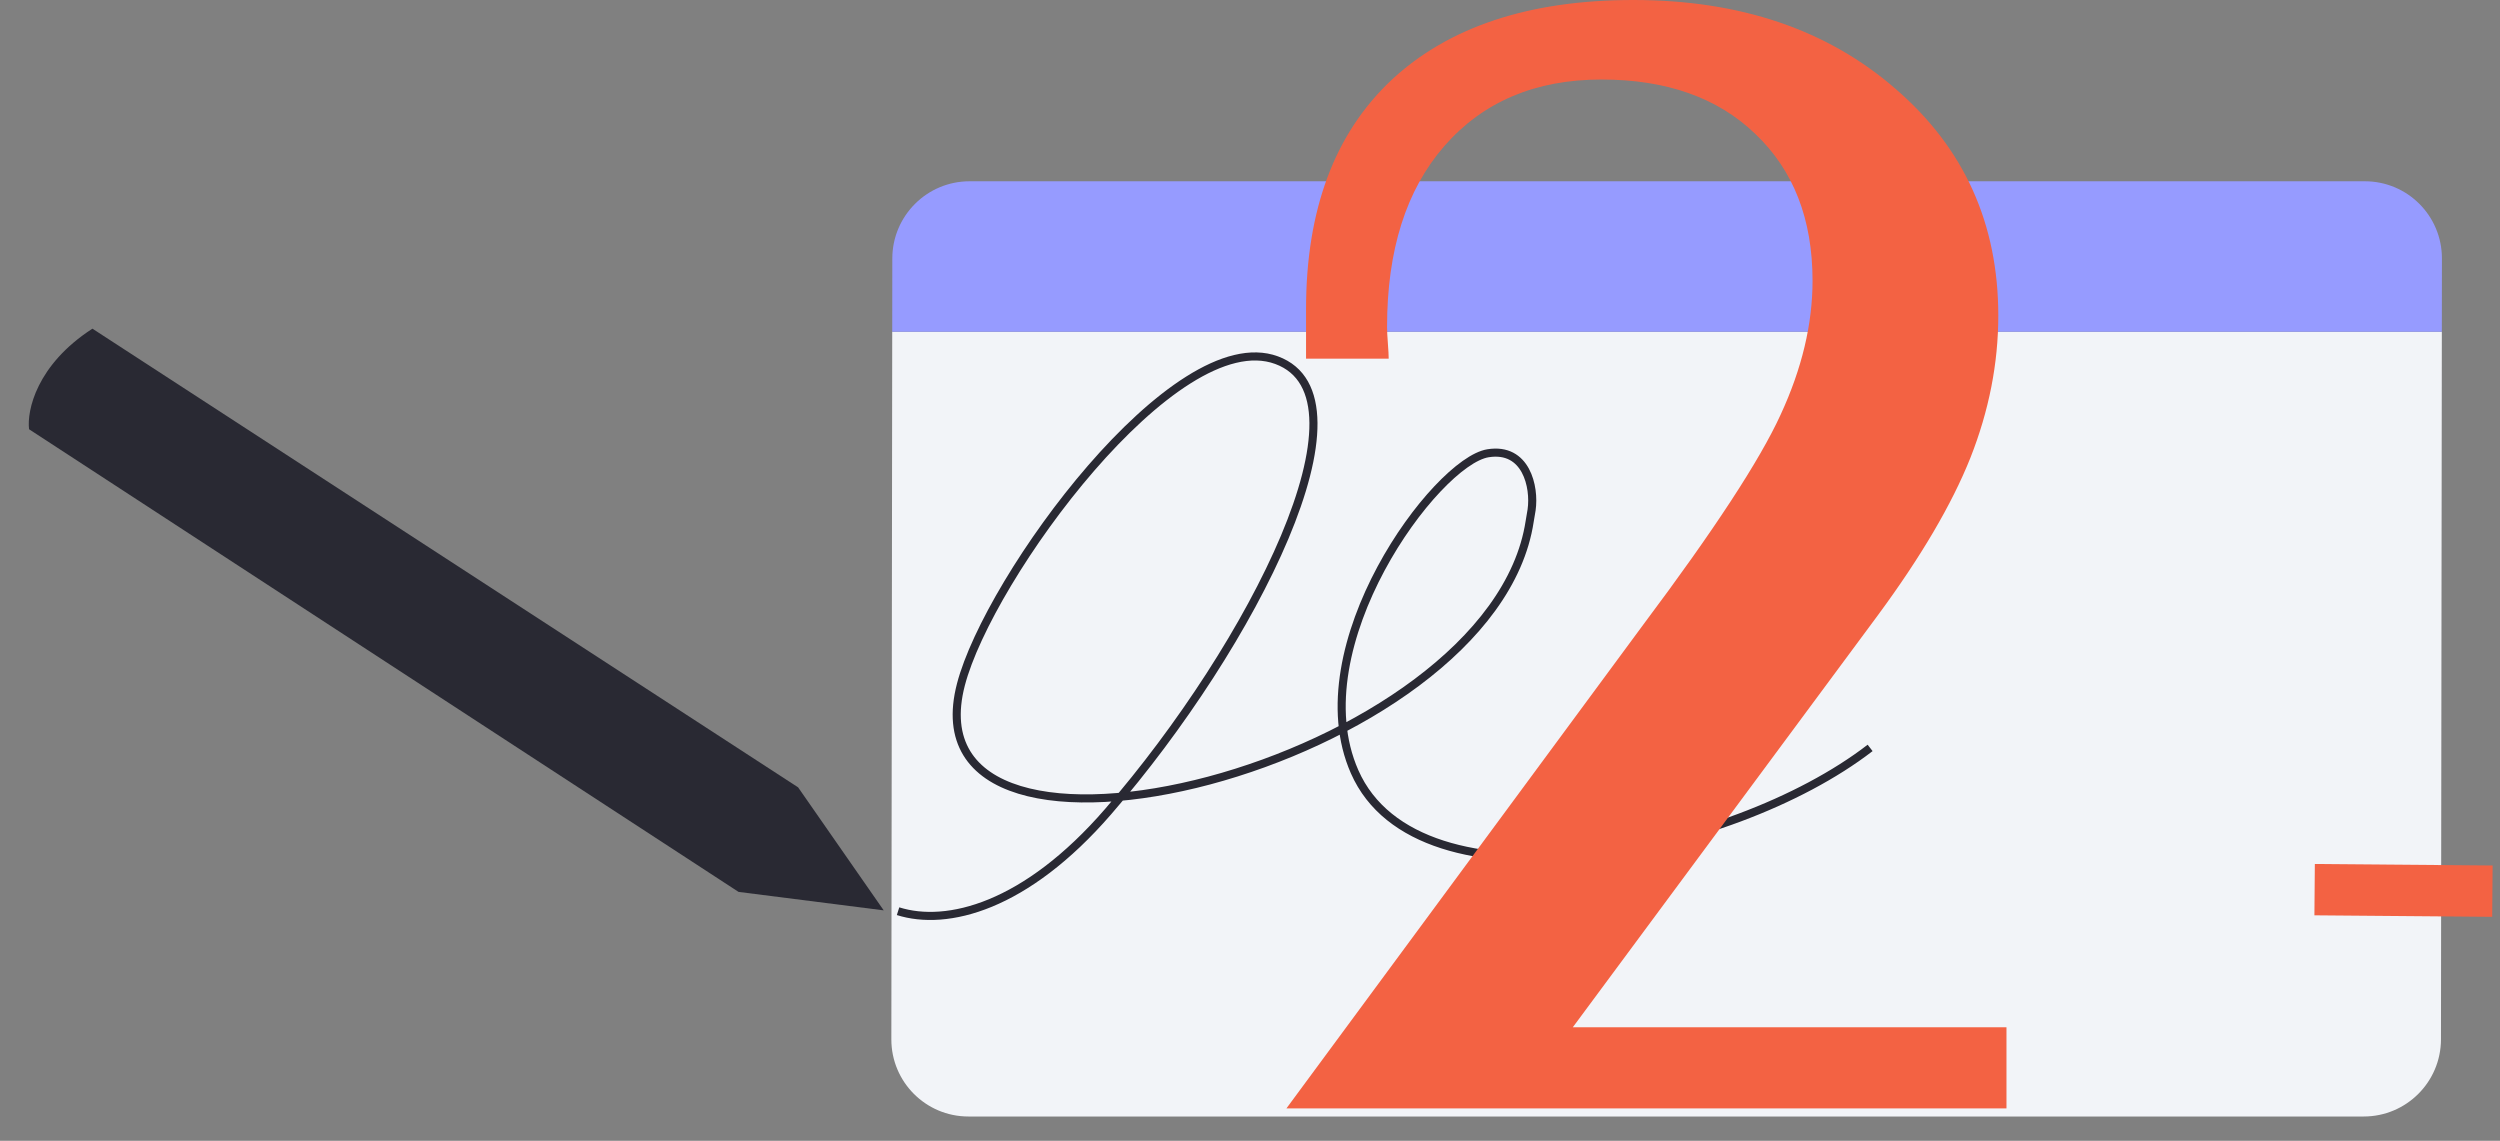 <?xml version="1.0" encoding="UTF-8"?> <svg xmlns="http://www.w3.org/2000/svg" width="309" height="141" viewBox="0 0 309 141" fill="none"><rect x="0" y="0" width="309" height="141" fill="#808080" stroke="none"/><path fill-rule="evenodd" clip-rule="evenodd" d="M292.153 138C297.421 138 301.697 133.729 301.704 128.461L301.811 41H110.279L110.171 128.461C110.165 133.729 114.431 138 119.699 138H292.153Z" fill="#F2F4F8"></path><path d="M301.822 31.946C301.829 26.677 297.563 22.406 292.295 22.406H119.841C114.573 22.406 110.297 26.677 110.29 31.946L110.279 41H301.811L301.822 31.946Z" fill="#969BFF"></path><rect x="286.114" y="106.789" width="21.975" height="6.345" transform="rotate(0.486 286.114 106.789)" fill="#F36243"></rect><path d="M231.146 92.441C213.844 105.802 175.332 113.336 167.431 95.392C160.59 79.856 177.495 57.06 183.917 56.023C188.637 55.262 189.716 60.178 189.306 63.023C189.237 63.496 189.139 63.965 189.068 64.438C184.456 94.782 111.428 112.812 118.768 84.612C122.215 71.367 145.231 39.896 157.785 44.516C170.339 49.136 154.85 79.643 136.972 100.307C126.764 112.105 117.046 114.534 111 112.625" stroke="#292933"></path><path d="M3.591 53.055C3.315 50.776 4.495 45.1 11.424 40.623L17.822 44.782L98.647 97.317L109.226 112.521L91.283 110.238L10.192 57.359L3.591 53.055Z" fill="#292933"></path><path d="M159 137L203.095 77.225C211.861 65.525 217.524 56.866 220.086 51.25C222.716 45.566 224.031 40.05 224.031 34.701C224.031 27.079 221.671 21.028 216.951 16.548C212.299 12.069 205.961 9.829 197.938 9.829C189.779 9.829 183.306 12.57 178.519 18.053C173.8 23.468 171.44 30.924 171.44 40.418C171.44 40.886 171.473 41.555 171.541 42.424C171.608 43.293 171.642 43.928 171.642 44.329H161.427V38.212C161.427 25.976 164.933 16.548 171.945 9.929C179.025 3.31 189.004 0 201.882 0C215.097 0 225.919 3.677 234.347 11.032C242.775 18.32 246.989 27.647 246.989 39.014C246.989 44.898 245.842 50.748 243.55 56.565C241.258 62.315 237.448 68.801 232.122 76.022L194.398 126.971H248V137H159Z" fill="#F36243"></path></svg> 